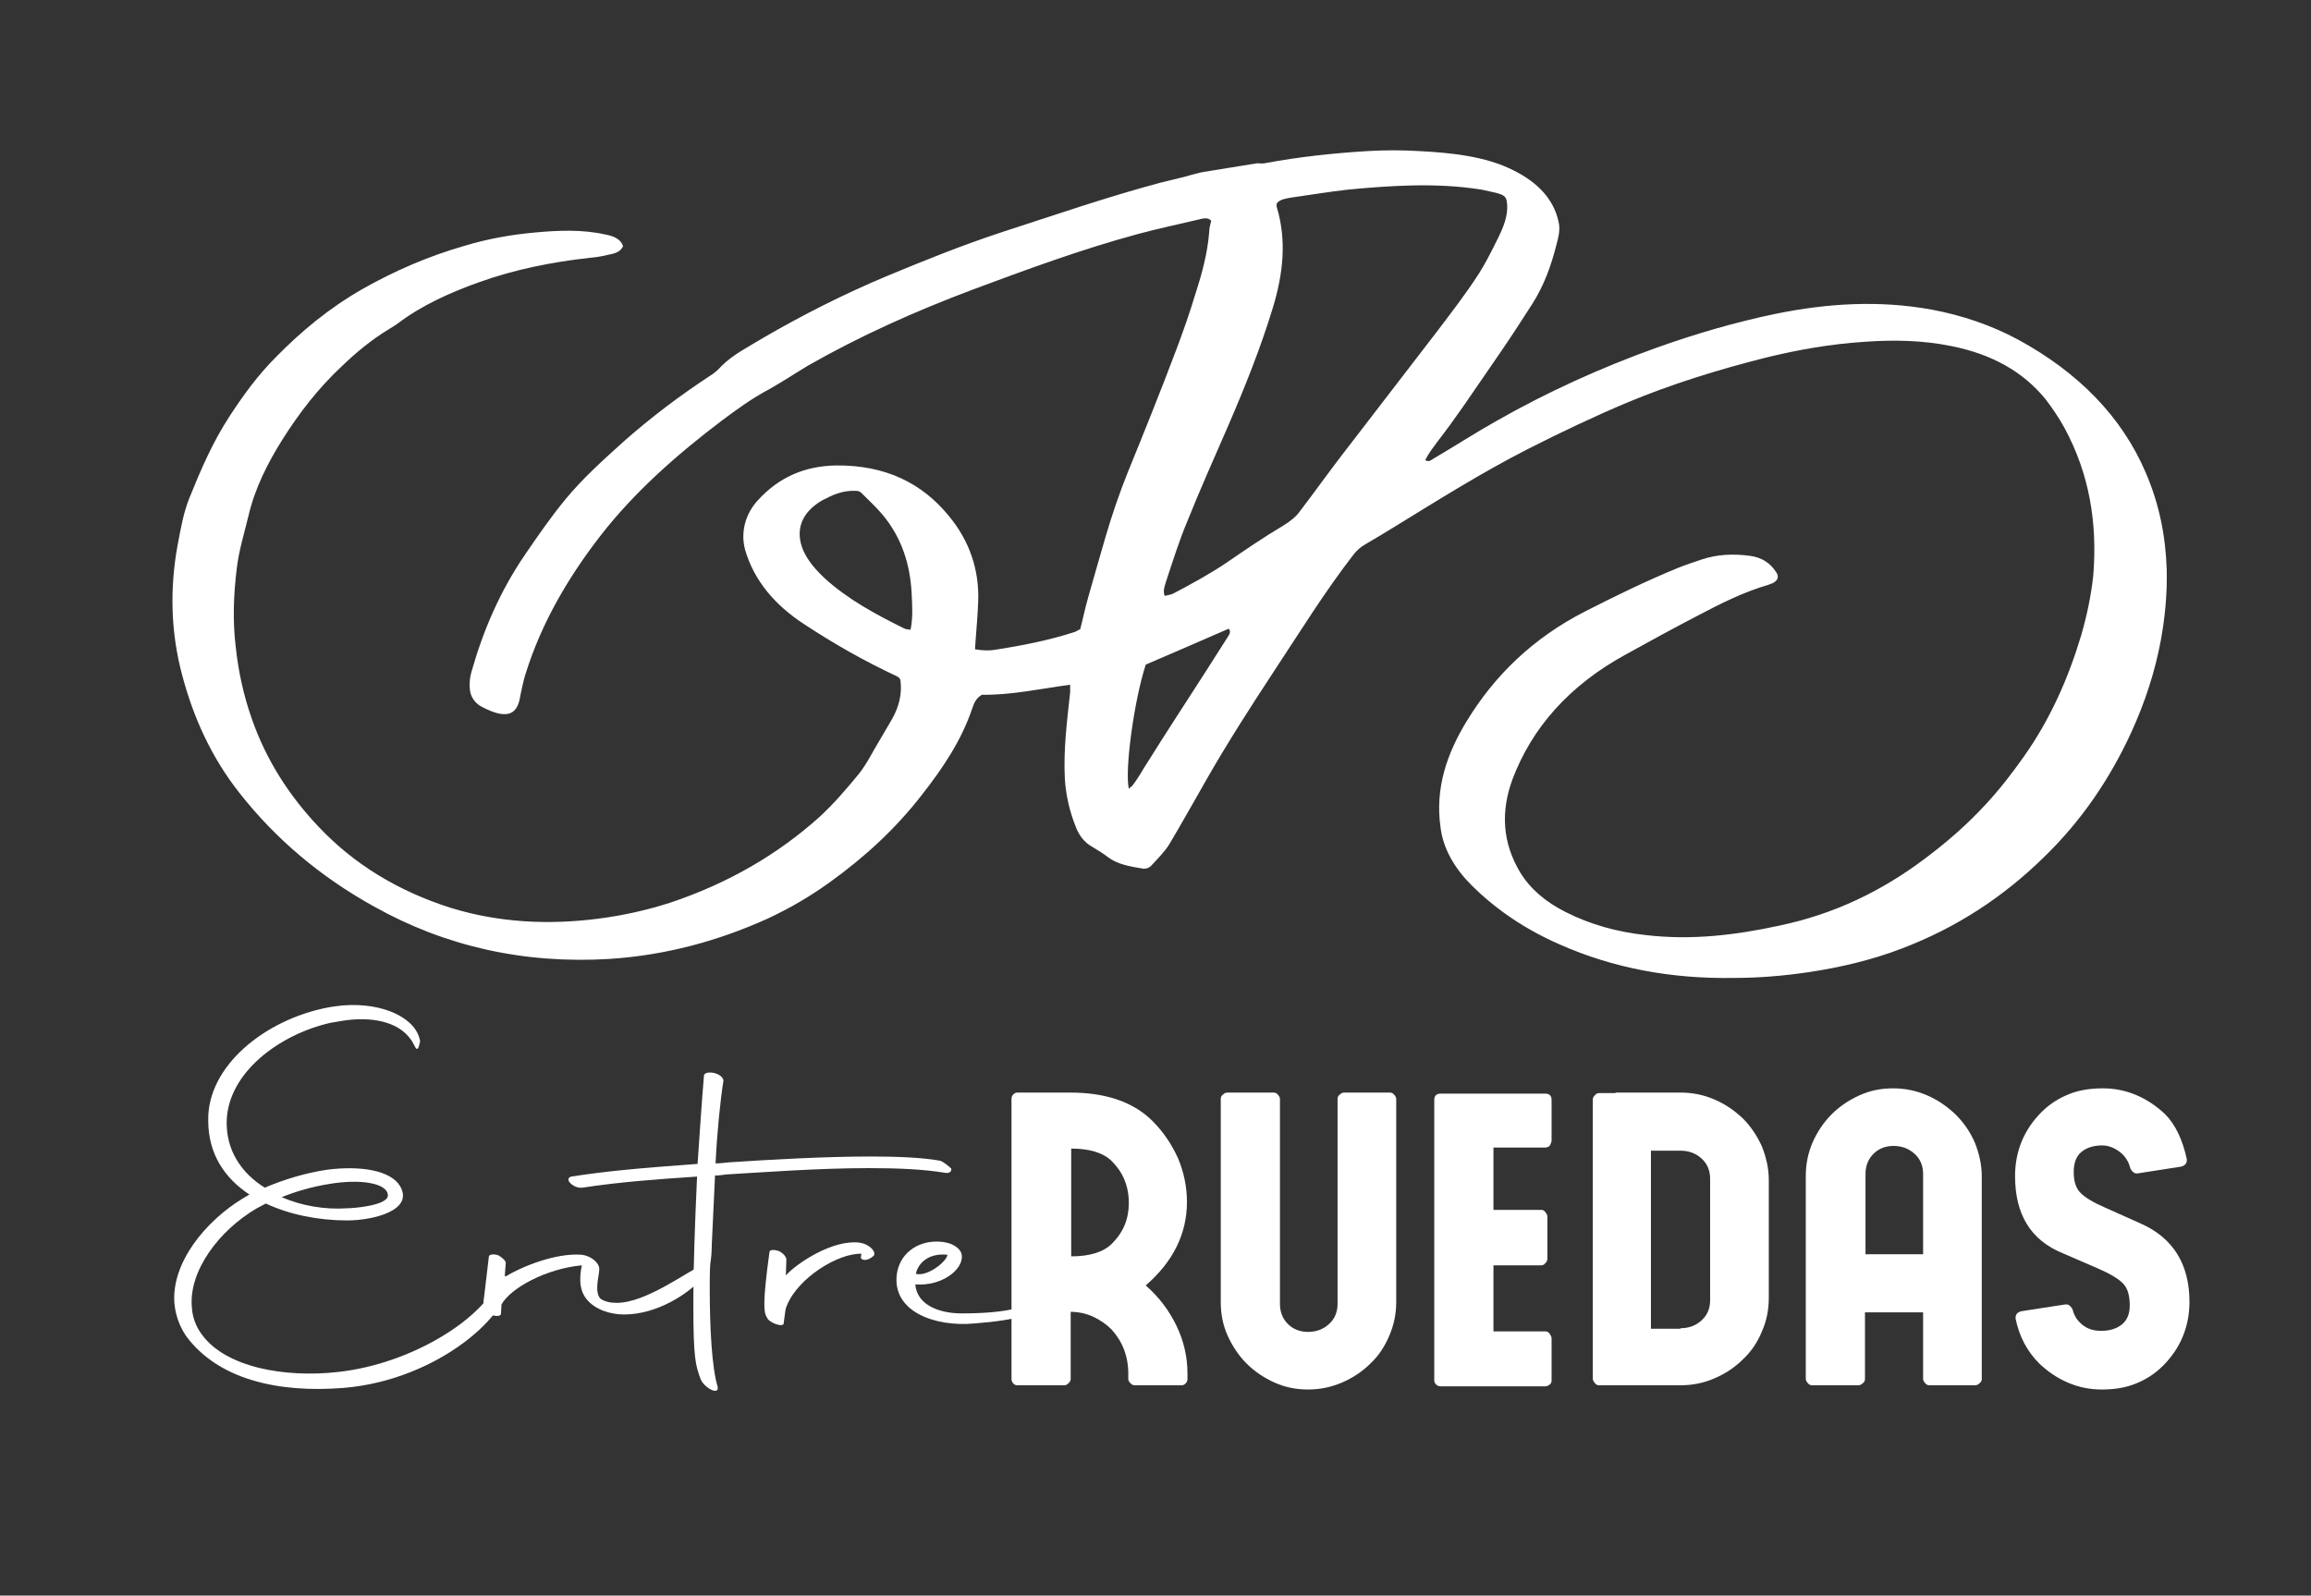 <?xml version="1.0" encoding="utf-8"?>
<!-- Generator: Adobe Illustrator 26.2.1, SVG Export Plug-In . SVG Version: 6.00 Build 0)  -->
<svg version="1.1" id="Capa_1" xmlns="http://www.w3.org/2000/svg" xmlns:xlink="http://www.w3.org/1999/xlink" x="0px" y="0px"
	 viewBox="0 0 437.3 302" style="enable-background:new 0 0 437.3 302;" xml:space="preserve">
<rect x="0" y="0" width="437.3" height="302" fill="#333333" stroke="none"/>
<style type="text/css">
	.st0{fill:#FFFFFF;}
</style>
<g>
	<path class="st0" d="M237.9,30.9c0.4,0,0.9,0.1,1.4,0c6.4-1.2,12.9-1.9,19.4-2.3c3.3-0.2,6.6-0.2,9.9,0c5.6,0.3,12.5,0.9,17.9,3.7
		c4.6,2.3,7.5,5.5,8.4,9.6c0.4,1.5,0,3-0.4,4.5c-1,3.9-2.3,7.6-4.6,11.2c-2.1,3.3-4.2,6.5-6.4,9.7c-2.2,3.2-4.4,6.4-6.6,9.6
		c-1.6,2.3-3.2,4.5-4.9,6.7c-0.8,1.1-1.7,2.2-2.3,3.5c0.7,0.4,1.1,0,1.4-0.2c4.1-2.4,8.1-5,12.2-7.3c9.5-5.4,19.6-10,30.2-13.8
		c7.3-2.6,14.8-4.8,22.5-6.4c9.8-2,19.6-2.6,29.5-0.8c5.9,1.1,11.4,3,16.4,5.7c11.4,6.2,19.6,14.6,24.1,25.1c2.6,6,3.8,12.1,4,18.5
		c0.1,4.4-0.3,8.8-1.1,13.2c-1.1,6-3,11.8-5.6,17.5c-4,8.7-9.4,16.8-16.8,23.9c-7.4,7.2-16.2,13.1-26.8,17.1
		c-5.5,2.1-11.4,3.5-17.4,4.4c-4.7,0.7-9.4,1.1-14.2,1.1c-11.7,0.2-22.8-1.8-33.1-6.4c-6.4-2.8-12-6.6-16.6-11.2
		c-3.1-3.1-5.3-6.8-5.8-10.8c-1.1-7.5,1.2-14.1,5-20.3c5.2-8.5,12.4-15.6,22.4-20.7c5.7-2.9,11.4-5.7,17.5-8.2
		c1.5-0.6,3-1.1,4.5-1.6c3-1,6-1.1,9.1-0.7c2.3,0.3,3.9,1.4,5,3.1c0.6,0.9,0.3,1.6-0.7,2.1c-0.3,0.1-0.6,0.2-0.8,0.3
		c-4.8,1.4-9.1,3.6-13.3,5.8c-4.6,2.4-9.2,4.9-13.7,7.4c-10.6,5.8-17.7,13.8-21.4,23.6c-2.2,6-2,11.9,1.5,17.7
		c1.9,3.1,4.9,5.6,8.5,7.4c4.7,2.4,9.8,3.8,15.3,4.4c8.6,1,16.9,0,25.2-1.8c10.5-2.2,19.4-6.6,27.3-12.5c4.3-3.2,8.2-6.6,11.7-10.4
		c2.7-2.9,5-5.9,7.2-9c5.1-7.2,8.5-15,10.9-23c1.1-3.8,1.9-7.6,2.3-11.4c0.8-9.8-0.7-19.2-5.5-28c-1-1.8-2.2-3.6-3.5-5.3
		c-4.3-5.3-10.3-8.6-17.9-10.1c-5.4-1.1-10.9-1.2-16.4-0.8c-6.3,0.4-12.6,1.5-18.7,3c-9.1,2.3-17.8,5-26.2,8.5
		c-6.4,2.7-12.7,5.7-18.8,8.8c-8.8,4.5-16.9,9.6-25.2,14.7c-1.8,1.1-3.6,2.2-5.5,3.3c-0.9,0.5-1.7,1.2-2.3,2
		c-5.5,7.1-10.1,14.6-15,22c-4.4,6.7-8.7,13.4-12.6,20.2c-2.4,4.2-4.8,8.5-7.3,12.7c-0.9,1.4-2.2,2.7-3.4,4c-0.4,0.4-1,0.6-1.6,0.5
		c-2.4-0.4-4.8-0.8-6.6-2.2c-0.9-0.7-1.9-1.3-2.9-1.9c-1.6-0.9-2.5-2.2-3.1-3.7c-1.2-3-1.9-6-2.1-9.1c-0.3-5.5,0.4-11,1-16.5
		c0-0.4,0-0.8,0-1.4c-5.8,0.8-11.3,2-16.7,1.9c-1.2,0.7-1.5,1.7-1.8,2.5c-2,6-5.5,11.3-9.6,16.5c-4.8,6.2-10.7,11.7-17.4,16.5
		c-3.6,2.6-7.5,4.9-11.8,6.9c-9.3,4.2-19.2,6.9-29.8,7.6c-16.3,1-31.2-2.4-44.6-9.9c-10.3-5.7-18.7-12.9-25.4-21.4
		c-5.4-6.8-8.8-14.4-10.9-22.3c-2.2-8.1-2.4-16.5-0.9-24.7c0.6-3.1,1.1-6.2,2.3-9.1c2.1-5.2,4.3-10.3,7.4-15.1
		c2.6-4,5.4-7.9,8.9-11.4c4.8-4.9,10.1-9.3,16.4-12.9c6-3.4,12.4-6.2,19.4-8.2c4.3-1.3,8.8-2.1,13.3-2.5c4.4-0.4,8.9-0.6,13.3,0.4
		c1.6,0.3,2.9,0.9,3.3,2.2c-0.5,1.1-1.6,1.4-2.7,1.6c-1.2,0.3-2.4,0.5-3.6,0.6c-7.2,0.8-14.2,2.2-20.9,4.6c-5.6,2-10.9,4.4-15.4,7.8
		c-0.5,0.4-1.1,0.7-1.7,1.1c-3.3,2-6.2,4.4-8.9,7c-4.5,4.2-8.1,8.9-11.2,13.8c-2.9,4.6-5.3,9.4-6.5,14.6c-0.8,3.3-1.8,6.5-2.2,9.9
		c-0.6,4.9-0.8,9.8-0.2,14.8c0.5,4.7,1.5,9.3,3.1,13.8c2.6,7.4,6.8,14.2,12.6,20.3c6.6,7,15,12.2,25.2,15.4c8.9,2.7,18.1,3.2,27.6,2
		c4.7-0.6,9.2-1.6,13.6-3c11.1-3.7,20.5-9.2,28.4-16.3c2.7-2.5,5.1-5.3,7.4-8.1c1.6-2,2.6-4.2,3.9-6.3c0.8-1.4,1.6-2.7,2.4-4.1
		c1.3-2.3,1.9-4.7,1.6-7.2c0-0.4-0.3-0.7-0.7-0.9c-6.2-2.9-12-6.2-17.6-9.9c-5.5-3.6-9.4-8.2-11.1-14c-0.9-3.3,0-6.8,2.4-9.4
		c4-4.4,8.9-6.5,14.8-6.6c9.4-0.1,16.3,3.4,21.3,9.5c4,4.8,5.8,10.3,5.6,16.2c-0.1,2.5-0.3,5-0.5,7.5c0,0.5-0.1,1-0.1,1.6
		c1.3,0.2,2.5,0.3,3.7,0.1c5.2-0.8,10.3-1.8,15.2-3.4c0.3-0.1,0.5-0.3,1-0.5c0.5-1.9,0.9-3.9,1.5-6c1.1-3.9,2.2-7.7,3.3-11.5
		c1.2-4.1,2.6-8.2,4.2-12.2c3.1-7.6,6.2-15.3,9.1-23c1.4-3.7,2.7-7.4,3.8-11.1c1.2-3.7,2.2-7.5,2.5-11.3c0-0.7,0.2-1.5,0.4-2.2
		c-0.7-0.8-1.7-0.4-2.6-0.2c-3.8,0.9-7.6,1.7-11.3,2.7c-10.7,2.9-21,6.7-31.2,10.5c-10.9,4.1-21.4,8.8-31.2,14.4
		c-2.5,1.5-4.9,3.1-7.4,4.5c-3.2,1.7-6.1,3.8-8.9,5.9c-8.6,6.5-16.6,13.6-22.9,21.7c-6.3,8.1-11.3,16.8-14.2,26.1
		c-0.4,1.1-1,4-1.2,5.1c-0.7,3-2.8,3.5-6.9,1.4c-1.5-0.7-2.4-2-2.5-3.5c-0.1-1,0-2.2,0.3-3.2c2.2-7.8,5.4-15.3,10.2-22.3
		c2.4-3.5,4.8-7,7.6-10.4c3.3-4,7.2-7.5,11.2-11.1c5-4.4,10.4-8.5,16.2-12.3c0.7-0.4,1.6-1.2,2.1-1.8c2.2-2.2,5.2-3.7,8-5.4
		c7.4-4.3,15.1-8.2,23.2-11.6c7.2-3,14.4-5.9,22-8.4c9.9-3.2,19.7-6.6,29.8-9.3c1.5-0.4,3-0.7,4.5-1.1c1.1-0.3,2.1-0.6,3.4-0.9
		 M220.4,112.8c0.6-0.2,1.2-0.2,1.7-0.5c3.4-1.8,6.9-3.7,10-5.8c3.5-2.4,7-4.8,10.7-7c1.3-0.8,2.5-1.7,3.3-2.9
		c2.6-3.4,5.1-6.9,7.7-10.3c6-7.8,12-15.6,18-23.4c2.8-3.7,5.6-7.3,8.1-11.2c1-1.6,1.9-3.3,2.7-4.9c1.3-2.6,2.7-5.1,2.6-7.9
		c-0.1-1.6-0.3-1.9-2.1-2.4c-0.9-0.2-1.8-0.4-2.7-0.6c-4.4-0.7-8.8-0.9-13.3-0.8c-4,0.1-8.1,0.4-12.1,0.8c-3.6,0.4-7.1,1-10.7,1.5
		c-1,0.2-2.1,0.3-2.7,1.1c0,0.2-0.1,0.5,0,0.7c1.9,6.3,1.2,12.6-0.7,18.9c-2.3,7.6-5.3,15.1-8.5,22.5c-2.6,6-5.3,12-7.7,18
		c-1.6,3.8-2.8,7.7-4.1,11.6C220.4,111,220,111.8,220.4,112.8z M172.3,119.2c0.5-2.5,0.3-4.7,0.2-7c-0.3-5.3-1.8-10.4-5.6-14.9
		c-1.2-1.4-2.6-2.7-3.9-4c-0.3-0.3-0.7-0.4-1.1-0.4c-2.5-0.1-4.4,0.8-6.3,1.8c-4,2.3-5.2,5.7-3.6,9.5c0.9,2,2.4,3.7,4.1,5.3
		c4.3,3.9,9.6,6.8,15.1,9.5C171.4,119.1,171.7,119.1,172.3,119.2z M232.5,119c-5.2,2.3-10.4,4.5-15.7,6.8c-2.2,6.8-4,19.9-3.2,23.5
		c0.2-0.2,0.4-0.4,0.6-0.5c1.2-1.5,2-3.1,3-4.6c3.5-5.6,7.1-11.1,10.7-16.7c1.5-2.3,2.9-4.6,4.4-6.9
		C232.6,120.1,233,119.6,232.5,119z"/>
	<g>
		<path class="st0" d="M222.6,250.9c1.4,2.9,2.1,5.9,2.1,9.1v1c0,0.3-0.1,0.6-0.3,0.8c-0.2,0.2-0.4,0.4-0.8,0.4h-8.9
			c-0.3,0-0.5-0.1-0.8-0.4c-0.3-0.3-0.4-0.5-0.4-0.8v-1c0-3.3-1.1-6.1-3.2-8.4c-1-1-2.2-1.8-3.5-2.4c-1.3-0.6-2.8-0.9-4.2-0.9V261
			c0,0.3-0.1,0.5-0.4,0.8c-0.3,0.3-0.5,0.4-0.8,0.4h-8.9c-0.3,0-0.6-0.1-0.8-0.4c-0.2-0.2-0.3-0.5-0.3-0.8v-53
			c0-0.3,0.1-0.6,0.3-0.8c0.2-0.2,0.4-0.4,0.8-0.4h10c6.8,0,12,1.8,15.6,5.4c2.1,2.1,3.6,4.4,4.8,7c1.1,2.6,1.7,5.4,1.7,8.3
			c0,6-2.6,11.3-7.8,15.8C219.3,245.5,221.2,248,222.6,250.9z M202.7,237.8c3.5,0,6.1-0.8,7.7-2.4c2.2-2.2,3.2-4.7,3.2-7.7
			c0-3.2-1.1-5.8-3.2-7.9c-1.6-1.6-4.2-2.4-7.7-2.4V237.8z"/>
		<path class="st0" d="M241,206.8c0.3,0,0.6,0.1,0.8,0.4c0.2,0.2,0.4,0.5,0.4,0.8v38.8c0,1.5,0.5,2.8,1.5,3.8s2.3,1.5,3.8,1.5
			c1.6,0,2.9-0.5,4-1.5c1.1-1,1.6-2.3,1.6-3.8V208c0-0.3,0.1-0.6,0.4-0.8c0.2-0.2,0.5-0.4,0.8-0.4h8.7c0.3,0,0.6,0.1,0.8,0.4
			c0.2,0.2,0.4,0.5,0.4,0.8v38.4c0,2.2-0.4,4.3-1.3,6.4s-2,3.8-3.6,5.3c-1.5,1.5-3.3,2.7-5.4,3.6c-2.1,0.9-4.2,1.3-6.4,1.3
			s-4.3-0.4-6.3-1.3c-2-0.9-3.8-2.1-5.3-3.6c-1.5-1.5-2.7-3.3-3.6-5.3c-0.9-2-1.3-4.1-1.3-6.4V208c0-0.3,0.1-0.6,0.4-0.8
			c0.2-0.2,0.5-0.4,0.8-0.4H241z"/>
		<path class="st0" d="M293.2,216.9c-0.2,0.2-0.5,0.3-0.8,0.3h-9.8V229h9c0.3,0,0.6,0.1,0.8,0.4c0.2,0.3,0.4,0.5,0.4,0.8v8.1
			c0,0.3-0.1,0.5-0.4,0.8c-0.2,0.3-0.5,0.4-0.8,0.4h-9V252h9.8c0.3,0,0.6,0.1,0.8,0.4s0.4,0.6,0.4,0.9v8c0,0.3-0.1,0.6-0.4,0.8
			s-0.5,0.3-0.8,0.3h-19.8c-0.3,0-0.6-0.1-0.8-0.3c-0.2-0.2-0.4-0.4-0.4-0.8v-53.1c0-0.8,0.4-1.2,1.2-1.2h19.8
			c0.8,0,1.2,0.4,1.2,1.2v7.8C293.5,216.3,293.4,216.7,293.2,216.9z"/>
		<path class="st0" d="M301.4,208.1c0-0.3,0.1-0.5,0.4-0.8c0.2-0.3,0.5-0.4,0.8-0.4h3.1v-0.1H318c2.2,0,4.3,0.4,6.4,1.3
			c2.1,0.9,3.8,2.1,5.4,3.6c1.5,1.5,2.7,3.3,3.6,5.3c0.8,2,1.3,4.1,1.3,6.4v22.2c0,2.3-0.4,4.4-1.3,6.4c-0.8,2-2,3.8-3.6,5.3
			c-1.5,1.5-3.3,2.7-5.4,3.6c-2.1,0.9-4.2,1.3-6.4,1.3h-15.4c-0.3,0-0.6-0.1-0.8-0.4c-0.2-0.3-0.4-0.5-0.4-0.8V208.1z M318,251.4
			c1.6,0,2.9-0.5,4-1.5c1.1-1,1.6-2.3,1.6-3.8v-23c0-1.5-0.5-2.8-1.6-3.8c-1.1-1-2.4-1.5-4-1.5h-5.6v33.7H318z"/>
		<path class="st0" d="M373.7,216.3c0.8,2,1.3,4.1,1.3,6.4V261c0,0.3-0.1,0.6-0.4,0.8c-0.2,0.2-0.5,0.4-0.8,0.4h-8.7
			c-0.3,0-0.6-0.1-0.8-0.4c-0.2-0.2-0.4-0.5-0.4-0.8v-12.6h-11V261c0,0.3-0.1,0.6-0.4,0.8c-0.2,0.2-0.5,0.4-0.8,0.4h-8.8
			c-0.3,0-0.6-0.1-0.8-0.4c-0.2-0.2-0.4-0.5-0.4-0.8v-38.4c0-2.2,0.4-4.3,1.3-6.4c0.9-2,2.1-3.8,3.6-5.3c1.5-1.5,3.3-2.7,5.3-3.6
			c2-0.9,4.1-1.3,6.3-1.3s4.3,0.4,6.4,1.3c2.1,0.9,3.8,2.1,5.4,3.6C371.6,212.5,372.8,214.2,373.7,216.3z M363.9,237.4v-15.2
			c0-1.5-0.5-2.8-1.6-3.8s-2.4-1.5-4-1.5c-1.5,0-2.8,0.5-3.8,1.5c-1,1-1.5,2.3-1.5,3.8v15.2H363.9z"/>
		<path class="st0" d="M381.3,222.6c0-4.7,1.7-8.8,5-12.1c1.5-1.5,3.2-2.6,5.2-3.4c2-0.8,4.1-1.1,6.4-1.1c2.2,0,4.3,0.4,6.4,1.3
			c2.1,0.9,3.8,2.1,5.4,3.6c1.9,1.9,3.3,4.8,4.1,8.5v0.2c0,0.3-0.1,0.6-0.3,0.8c-0.2,0.2-0.4,0.3-0.7,0.4l-8.3,1.3h-0.2
			c-0.3,0-0.5-0.1-0.7-0.3c-0.2-0.2-0.4-0.4-0.5-0.7c-0.3-1.2-0.9-2.2-1.9-3c-1-0.8-2.2-1.3-3.4-1.3c-1.6,0-2.9,0.4-3.9,1.2
			c-1,0.8-1.5,2.1-1.5,3.8c0,1.8,0.4,3.1,1.3,4c0.9,0.9,2.4,1.8,4.7,2.8l6.7,3c6.1,2.7,9.2,7.7,9.2,14.8c0,4.7-1.7,8.8-5,12.1
			c-1.5,1.5-3.2,2.6-5.2,3.4c-2,0.8-4.1,1.1-6.4,1.1c-2.2,0-4.3-0.4-6.4-1.3s-3.8-2.1-5.4-3.6c-2.3-2.3-3.8-5.1-4.5-8.5v-0.2
			c0-0.3,0.1-0.6,0.3-0.8c0.2-0.2,0.4-0.3,0.7-0.4l8.4-1.3h0.2c0.3,0,0.5,0.1,0.7,0.3c0.2,0.2,0.4,0.4,0.5,0.7
			c0.3,1.2,0.9,2.1,1.9,2.9s2.2,1.1,3.5,1.1c1.6,0,2.9-0.4,3.9-1.2c1-0.8,1.5-2,1.5-3.6c0-1.9-0.4-3.3-1.3-4.2
			c-0.9-0.9-2.4-1.8-4.7-2.8l-6.7-2.9C384.2,234.7,381.3,229.8,381.3,222.6z"/>
	</g>
	<g>
		<path class="st0" d="M50.1,224.8c3.5-1.5,7.7-2.8,11.8-3.4c6.3-0.8,12,0.1,13.8,3.1c2.7,4.6-5.1,6.5-10,6.5
			c-5.5,0-10.9-1.1-15.4-3.2l-1.7,0.9c-7.2,4.2-12.9,11.9-12.3,18.7c0.1,1.8,0.7,3.6,1.9,5.2c4.5,6.2,15.6,8.2,25.6,7.1
			c14.3-1.5,28.4-10.5,30.9-18.2c0.2-0.6,1.3,0.1,1.3,0.8c1.1,5.9-12.8,18.9-31,20.4c-12.6,1-23.7-1.7-29.7-9.7
			c-1.4-2-2.1-4.2-2.3-6.3c-0.6-7.7,5.9-15.6,13-19.9l1.2-0.7c-4.7-3.1-7.8-7.7-7.8-14c-0.2-10.3,10.7-19.1,22.6-21.4
			c1-0.2,2-0.3,2.9-0.4c7.6-0.6,13.9,2.4,14.6,6.8c-0.6,3-1,0.5-1.8-0.4c-2.2-3.1-6.6-4.1-11.2-3.7c-1.3,0.1-2.7,0.4-4,0.6
			c-9.6,2.2-19.2,9.3-19.6,18.4C42.7,217.6,45.6,222,50.1,224.8z M53.3,226.6c3.7,1.6,8.1,2.4,12.4,2.1c1.1,0,7.6-0.5,7.7-2.4
			c0-2.4-5.3-3.2-11.1-2.2C59.1,224.6,56,225.5,53.3,226.6z"/>
		<path class="st0" d="M91.6,245.5l0.9-7.6c0-0.5,0.9-0.6,1.8-0.3c0.7,0.4,1.5,1.1,1.4,1.5l-0.2,2.6c3.1-1.9,9.6-4.6,14.6-4.2
			c1.7,0.2,3.3,1.5,3.3,2.7c0,1.3-1,4.2,0.2,5.6c0.9,0.6,1.9,0.8,3.1,0.8c5.6,0,13.4-6,16.3-7.2c0.4-0.2,0.7,1.5-0.6,3
			c-2.2,2.4-8,6.4-14.3,6.4c-2.6,0-5.5-0.9-7.1-2.9c-0.9-1.1-1.2-2.4-1.2-3.8c0-0.8,0.1-1.7,0.3-2.6c-6.7,0.6-13.5,4.3-15.2,7.4
			l-0.1,1.7c0.1,1-3.1,0.3-3.2-0.9C91.5,247.2,91.4,246.5,91.6,245.5z"/>
		<path class="st0" d="M131.2,246.9c0-4.4,0.1-8.5,0.2-11.5c0.1-3.6,0.3-8.1,0.5-12.7c-7.5,0.5-14.5,1-21.7,2.1
			c-1.7,0.2-3.6-1.7-2.1-2.1c6.4-1,12.8-1.6,23.9-2.4c0.4-5.9,0.8-11.9,1.2-16.6c-0.1-1.2,3.4-0.8,3.7,0.8
			c-0.6,3.8-1.2,9.7-1.5,15.7c0.8,0,1.7-0.1,2.6-0.2c7.7-0.5,17.9-1.1,26.8-1.1c5.1,0,9.8,0.2,13.1,0.8c0.8,0.3,1.7,1.1,2.1,1.5
			c0.1,0.6-0.4,0.9-1.1,0.8c-4.1-0.7-9.1-0.9-14.5-0.9c-9.6,0-20.2,0.8-27,1.2c-0.7,0.1-1.4,0.2-2.1,0.2l-0.6,12.8
			c-0.1,4.9-0.4,1.5-0.4,8.4c0,7.7,0.4,15.2,1.5,18.8c0.3,1.7-2.5,0.2-3.2-1.4C131.6,258.4,131.2,257.1,131.2,246.9z"/>
		<path class="st0" d="M145.6,237c0-0.5,0.9-0.5,1.8-0.2c0.8,0.4,1.4,1.1,1.4,1.6l-0.1,3c2.2-2.4,8.9-6.8,13.9-6.2
			c2.1,0.3,3.3,1.9,2.7,2.5c-1.3,1.2-2.5,0.8-2.4,0.2l0.1-0.6c-4.5-0.1-12,4.6-14.1,9.8c-0.3,0.6-0.3,1.1-0.6,3.3
			c0.1,1-2.9,0-3.2-1.1C144.5,248.5,144.3,246.5,145.6,237z"/>
		<path class="st0" d="M169.7,241.2c0.5-3.8,3.7-6.2,7.5-6.2c0.9,0,1.7,0.1,2.6,0.4c1.3,0.5,2.1,1.3,2.2,2.2
			c0.3,2.7-3.8,5.9-8.8,5.5c0.3,3.9,4.5,5.5,8.8,5.5c11.5,0,13.8-2.2,16.2-3.8c0.5-0.3,1.4-0.2,1.2,0.5c-1.4,3.3-7.2,4.6-15,5.2
			C177,251.2,168.8,248.3,169.7,241.2z M173.3,241.1c2,0.6,5.7-2.1,6-3.6C175.6,237.1,173.7,239.2,173.3,241.1z"/>
	</g>
</g>
</svg>
